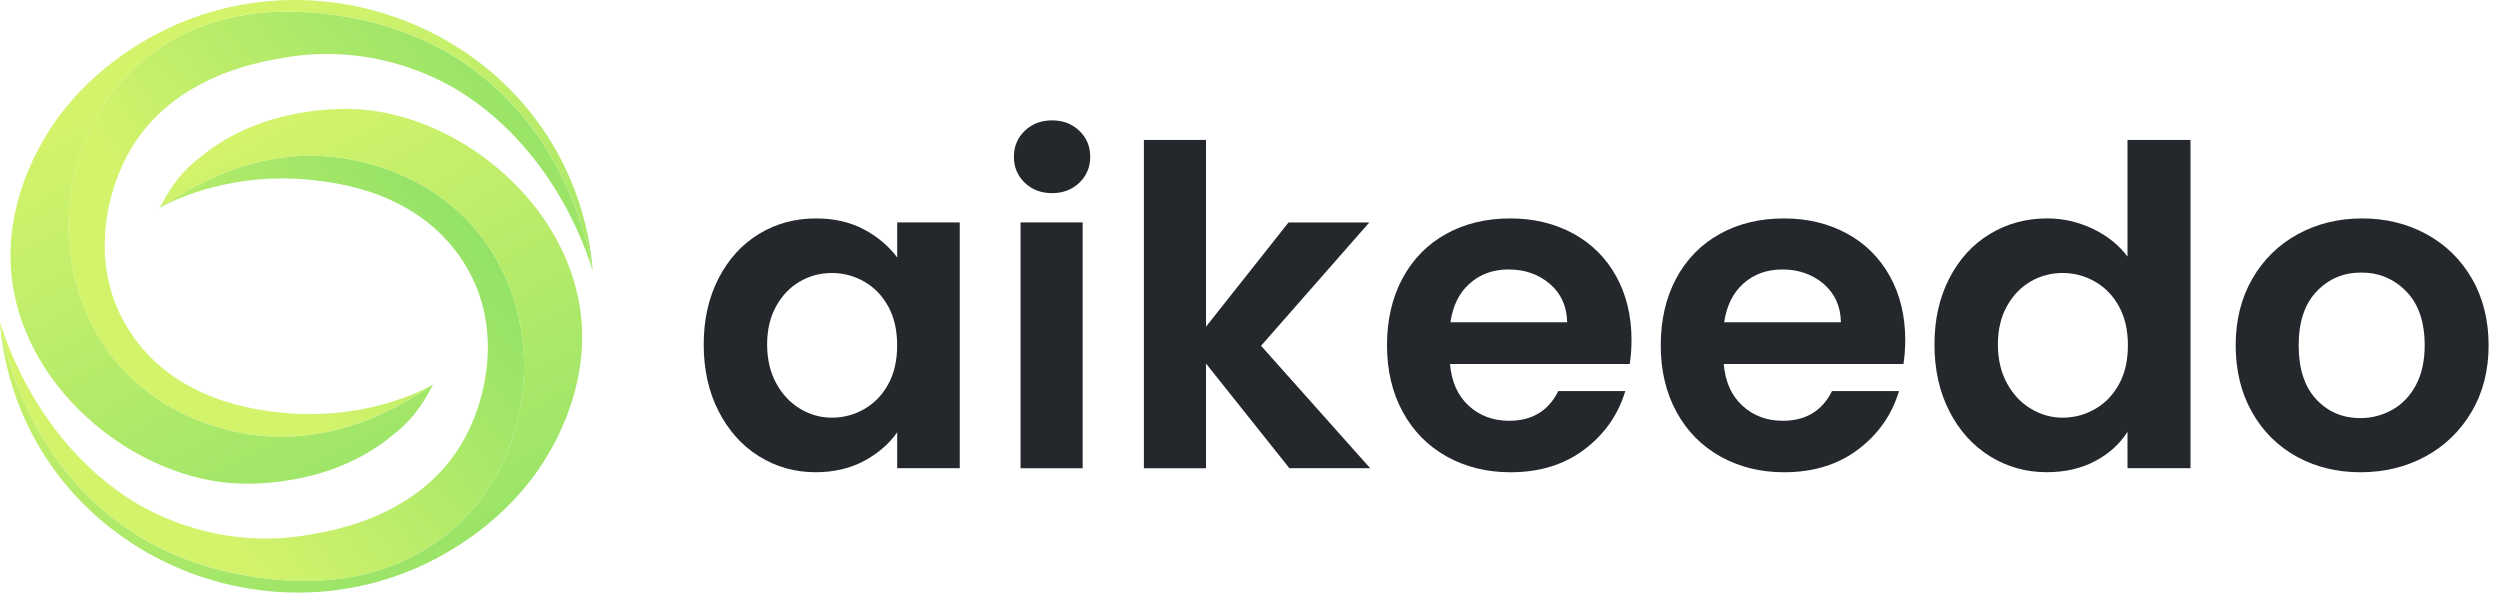 <svg xmlns="http://www.w3.org/2000/svg" width="135" height="32" viewBox="0 0 135 32" fill="none">
    <path
        d="M38.803 15.03C39.339 13.991 40.064 13.193 40.983 12.634C41.903 12.074 42.928 11.795 44.063 11.795C45.054 11.795 45.92 11.995 46.663 12.394C47.405 12.793 47.999 13.296 48.448 13.904V12.011H51.827V25.284H48.448V23.343C48.016 23.966 47.421 24.481 46.663 24.889C45.904 25.296 45.03 25.5 44.039 25.5C42.921 25.5 41.903 25.212 40.983 24.637C40.064 24.062 39.339 23.253 38.803 22.205C38.267 21.159 38 19.958 38 18.599C38 17.257 38.269 16.067 38.803 15.03ZM47.967 16.552C47.647 15.968 47.215 15.521 46.673 15.21C46.13 14.898 45.547 14.742 44.923 14.742C44.3 14.742 43.725 14.895 43.198 15.198C42.671 15.501 42.243 15.944 41.916 16.528C41.589 17.111 41.425 17.801 41.425 18.6C41.425 19.4 41.589 20.098 41.916 20.697C42.243 21.296 42.674 21.755 43.21 22.075C43.746 22.395 44.316 22.554 44.923 22.554C45.547 22.554 46.13 22.398 46.673 22.087C47.215 21.775 47.647 21.329 47.967 20.745C48.287 20.161 48.446 19.463 48.446 18.648C48.446 17.834 48.287 17.134 47.967 16.552Z"
        fill="#24282C" />
    <path
        d="M55.337 9.867C54.945 9.492 54.75 9.025 54.75 8.465C54.75 7.907 54.945 7.44 55.337 7.063C55.729 6.688 56.22 6.5 56.811 6.5C57.401 6.5 57.892 6.688 58.285 7.063C58.676 7.438 58.872 7.905 58.872 8.465C58.872 9.025 58.676 9.492 58.285 9.867C57.892 10.242 57.401 10.43 56.811 10.43C56.22 10.43 55.729 10.243 55.337 9.867ZM58.464 12.011V25.285H55.109V12.011H58.464Z"
        fill="#24282C" />
    <path
        d="M69.628 25.285L65.124 19.632V25.285H61.77V7.555H65.124V17.641L69.581 12.012H73.943L68.097 18.672L73.99 25.284H69.628V25.285Z"
        fill="#24282C" />
    <path
        d="M88.004 19.655H78.301C78.382 20.613 78.717 21.365 79.308 21.907C79.898 22.45 80.626 22.722 81.488 22.722C82.734 22.722 83.621 22.186 84.148 21.116H87.766C87.383 22.395 86.649 23.444 85.562 24.267C84.475 25.091 83.142 25.502 81.56 25.502C80.281 25.502 79.136 25.217 78.121 24.651C77.106 24.084 76.316 23.282 75.749 22.243C75.183 21.204 74.898 20.007 74.898 18.648C74.898 17.276 75.177 16.069 75.737 15.03C76.297 13.991 77.079 13.193 78.085 12.634C79.092 12.074 80.249 11.795 81.56 11.795C82.822 11.795 83.951 12.067 84.951 12.61C85.949 13.152 86.724 13.924 87.275 14.922C87.826 15.92 88.102 17.067 88.102 18.361C88.1 18.84 88.068 19.271 88.004 19.655ZM84.626 17.402C84.61 16.54 84.299 15.85 83.691 15.329C83.083 14.811 82.341 14.551 81.463 14.551C80.632 14.551 79.932 14.802 79.366 15.306C78.799 15.809 78.452 16.507 78.323 17.402H84.626Z"
        fill="#24282C" />
    <path
        d="M102.786 19.655H93.082C93.163 20.613 93.498 21.365 94.089 21.907C94.679 22.45 95.407 22.722 96.269 22.722C97.516 22.722 98.402 22.186 98.929 21.116H102.548C102.164 22.395 101.43 23.444 100.343 24.267C99.256 25.091 97.923 25.502 96.341 25.502C95.063 25.502 93.918 25.217 92.903 24.651C91.888 24.084 91.097 23.282 90.53 22.243C89.964 21.204 89.68 20.007 89.68 18.648C89.68 17.276 89.959 16.069 90.518 15.03C91.078 13.991 91.86 13.193 92.867 12.634C93.873 12.074 95.03 11.795 96.341 11.795C97.603 11.795 98.732 12.067 99.732 12.61C100.73 13.152 101.505 13.924 102.056 14.922C102.608 15.92 102.883 17.067 102.883 18.361C102.881 18.84 102.849 19.271 102.786 19.655ZM99.409 17.402C99.393 16.54 99.082 15.85 98.474 15.329C97.866 14.811 97.124 14.551 96.246 14.551C95.415 14.551 94.715 14.802 94.149 15.306C93.582 15.809 93.235 16.507 93.106 17.402H99.409Z"
        fill="#24282C" />
    <path
        d="M105.264 15.029C105.799 13.99 106.529 13.193 107.456 12.633C108.382 12.073 109.413 11.794 110.547 11.794C111.41 11.794 112.232 11.983 113.016 12.357C113.798 12.732 114.421 13.232 114.885 13.855V7.555H118.287V25.284H114.885V23.319C114.469 23.974 113.887 24.501 113.135 24.9C112.384 25.299 111.515 25.499 110.523 25.499C109.406 25.499 108.382 25.212 107.456 24.637C106.53 24.061 105.799 23.252 105.264 22.204C104.728 21.159 104.461 19.957 104.461 18.598C104.461 17.256 104.728 16.067 105.264 15.029ZM114.428 16.551C114.108 15.967 113.676 15.521 113.134 15.209C112.591 14.898 112.007 14.742 111.384 14.742C110.761 14.742 110.186 14.894 109.659 15.197C109.132 15.5 108.704 15.943 108.377 16.527C108.05 17.111 107.886 17.8 107.886 18.6C107.886 19.399 108.05 20.097 108.377 20.697C108.704 21.296 109.135 21.754 109.671 22.074C110.207 22.394 110.777 22.554 111.384 22.554C112.007 22.554 112.591 22.398 113.134 22.086C113.676 21.775 114.108 21.328 114.428 20.744C114.748 20.161 114.907 19.462 114.907 18.648C114.907 17.833 114.746 17.133 114.428 16.551Z"
        fill="#24282C" />
    <path
        d="M124.009 24.651C122.988 24.084 122.185 23.282 121.601 22.243C121.018 21.204 120.727 20.007 120.727 18.648C120.727 17.291 121.026 16.093 121.625 15.054C122.224 14.015 123.042 13.214 124.081 12.646C125.12 12.079 126.277 11.795 127.556 11.795C128.835 11.795 129.992 12.079 131.03 12.646C132.068 13.212 132.888 14.015 133.487 15.054C134.086 16.093 134.385 17.291 134.385 18.648C134.385 20.006 134.077 21.204 133.463 22.243C132.848 23.282 132.016 24.084 130.971 24.651C129.925 25.217 128.754 25.502 127.46 25.502C126.181 25.502 125.031 25.217 124.009 24.651ZM129.172 22.135C129.707 21.839 130.134 21.397 130.454 20.805C130.774 20.214 130.933 19.495 130.933 18.648C130.933 17.387 130.601 16.416 129.938 15.737C129.276 15.057 128.465 14.718 127.506 14.718C126.548 14.718 125.745 15.057 125.098 15.737C124.451 16.416 124.128 17.387 124.128 18.648C124.128 19.91 124.442 20.88 125.074 21.56C125.706 22.239 126.5 22.578 127.458 22.578C128.066 22.578 128.636 22.431 129.172 22.135Z"
        fill="#24282C" />
    <path
        d="M32 14.613C31.95 14.482 30.289 8.277 24.722 4.874C23.656 4.224 20.005 2.252 15.205 3.14C14.135 3.339 8.52 4.135 6.448 9.304C6.298 9.679 4.454 13.893 6.969 17.84C9.435 21.708 13.946 22.155 15.312 22.292C19.213 22.678 22.304 21.396 23.388 20.758C19.353 23.541 15.703 23.995 12.621 23.295C-0.261 20.371 1.22 1.619 14.403 0.669C15.383 0.599 16.431 0.619 17.551 0.746C30.358 2.197 31.976 14.422 32 14.613Z"
        fill="url(#paint0_linear_15753_8214)" />
    <path
        d="M32.002 14.616C32.002 14.616 32.002 14.616 32.002 14.615C31.977 14.423 30.36 2.199 17.554 0.747C16.435 0.621 15.387 0.6 14.406 0.67C1.223 1.618 -0.258 20.373 12.625 23.296C15.709 23.996 19.356 23.543 23.392 20.759C22.976 21.499 22.508 22.493 21.203 23.498C17.743 26.38 13.246 26.158 12.367 26.077C7.297 25.622 1.913 21.43 0.778 15.907C-0.107 11.59 2.031 8.051 2.603 7.133C3.535 5.641 4.772 4.342 6.204 3.265C15.783 -3.939 29.727 1.41 31.823 13.132C31.988 14.052 32.005 14.615 32.002 14.616Z"
        fill="url(#paint1_linear_15753_8214)" />
    <path
        d="M0 17.383C0.05 17.515 1.711 23.72 7.278 27.122C8.344 27.773 11.995 29.744 16.795 28.856C17.865 28.657 23.48 27.862 25.552 22.693C25.702 22.318 27.546 18.104 25.031 14.157C22.565 10.289 18.054 9.842 16.687 9.705C12.787 9.318 9.696 10.6 8.612 11.238C12.647 8.455 16.297 8.002 19.379 8.702C32.261 11.625 30.78 30.378 17.597 31.328C16.616 31.398 15.568 31.377 14.449 31.251C1.641 29.799 0.024 17.575 0 17.383Z"
        fill="url(#paint2_linear_15753_8214)" />
    <path
        d="M0 17.383C0 17.383 0 17.383 0 17.385C0.025 17.577 1.642 29.801 14.448 31.253C15.567 31.379 16.615 31.4 17.596 31.329C30.779 30.381 32.26 11.627 19.377 8.704C16.293 8.004 12.646 8.457 8.61 11.24C9.026 10.501 9.494 9.506 10.798 8.502C14.259 5.619 18.756 5.842 19.635 5.922C24.704 6.378 30.089 10.569 31.223 16.093C32.109 20.409 29.971 23.949 29.399 24.866C28.466 26.359 27.23 27.658 25.798 28.735C16.219 35.939 2.275 30.59 0.179 18.867C0.014 17.948 -0.003 17.385 0 17.383Z"
        fill="url(#paint3_linear_15753_8214)" />
    <defs>
        <linearGradient id="paint0_linear_15753_8214" x1="59.502" y1="-9.001" x2="17.849"
            y2="23.586" gradientUnits="userSpaceOnUse">
            <stop stop-color="#30C862" />
            <stop offset="1" stop-color="#D3F36B" />
        </linearGradient>
        <linearGradient id="paint1_linear_15753_8214" x1="16.284" y1="-2.16318e-06" x2="50.002"
            y2="64" gradientUnits="userSpaceOnUse">
            <stop stop-color="#D3F36B" />
            <stop offset="1" stop-color="#30C862" />
        </linearGradient>
        <linearGradient id="paint2_linear_15753_8214" x1="55.803" y1="-1.22" x2="14.15"
            y2="31.368" gradientUnits="userSpaceOnUse">
            <stop stop-color="#30C862" />
            <stop offset="1" stop-color="#D3F36B" />
        </linearGradient>
        <linearGradient id="paint3_linear_15753_8214" x1="15.718" y1="5.883" x2="49.435"
            y2="69.883" gradientUnits="userSpaceOnUse">
            <stop stop-color="#D3F36B" />
            <stop offset="1" stop-color="#30C862" />
        </linearGradient>
    </defs>
</svg>